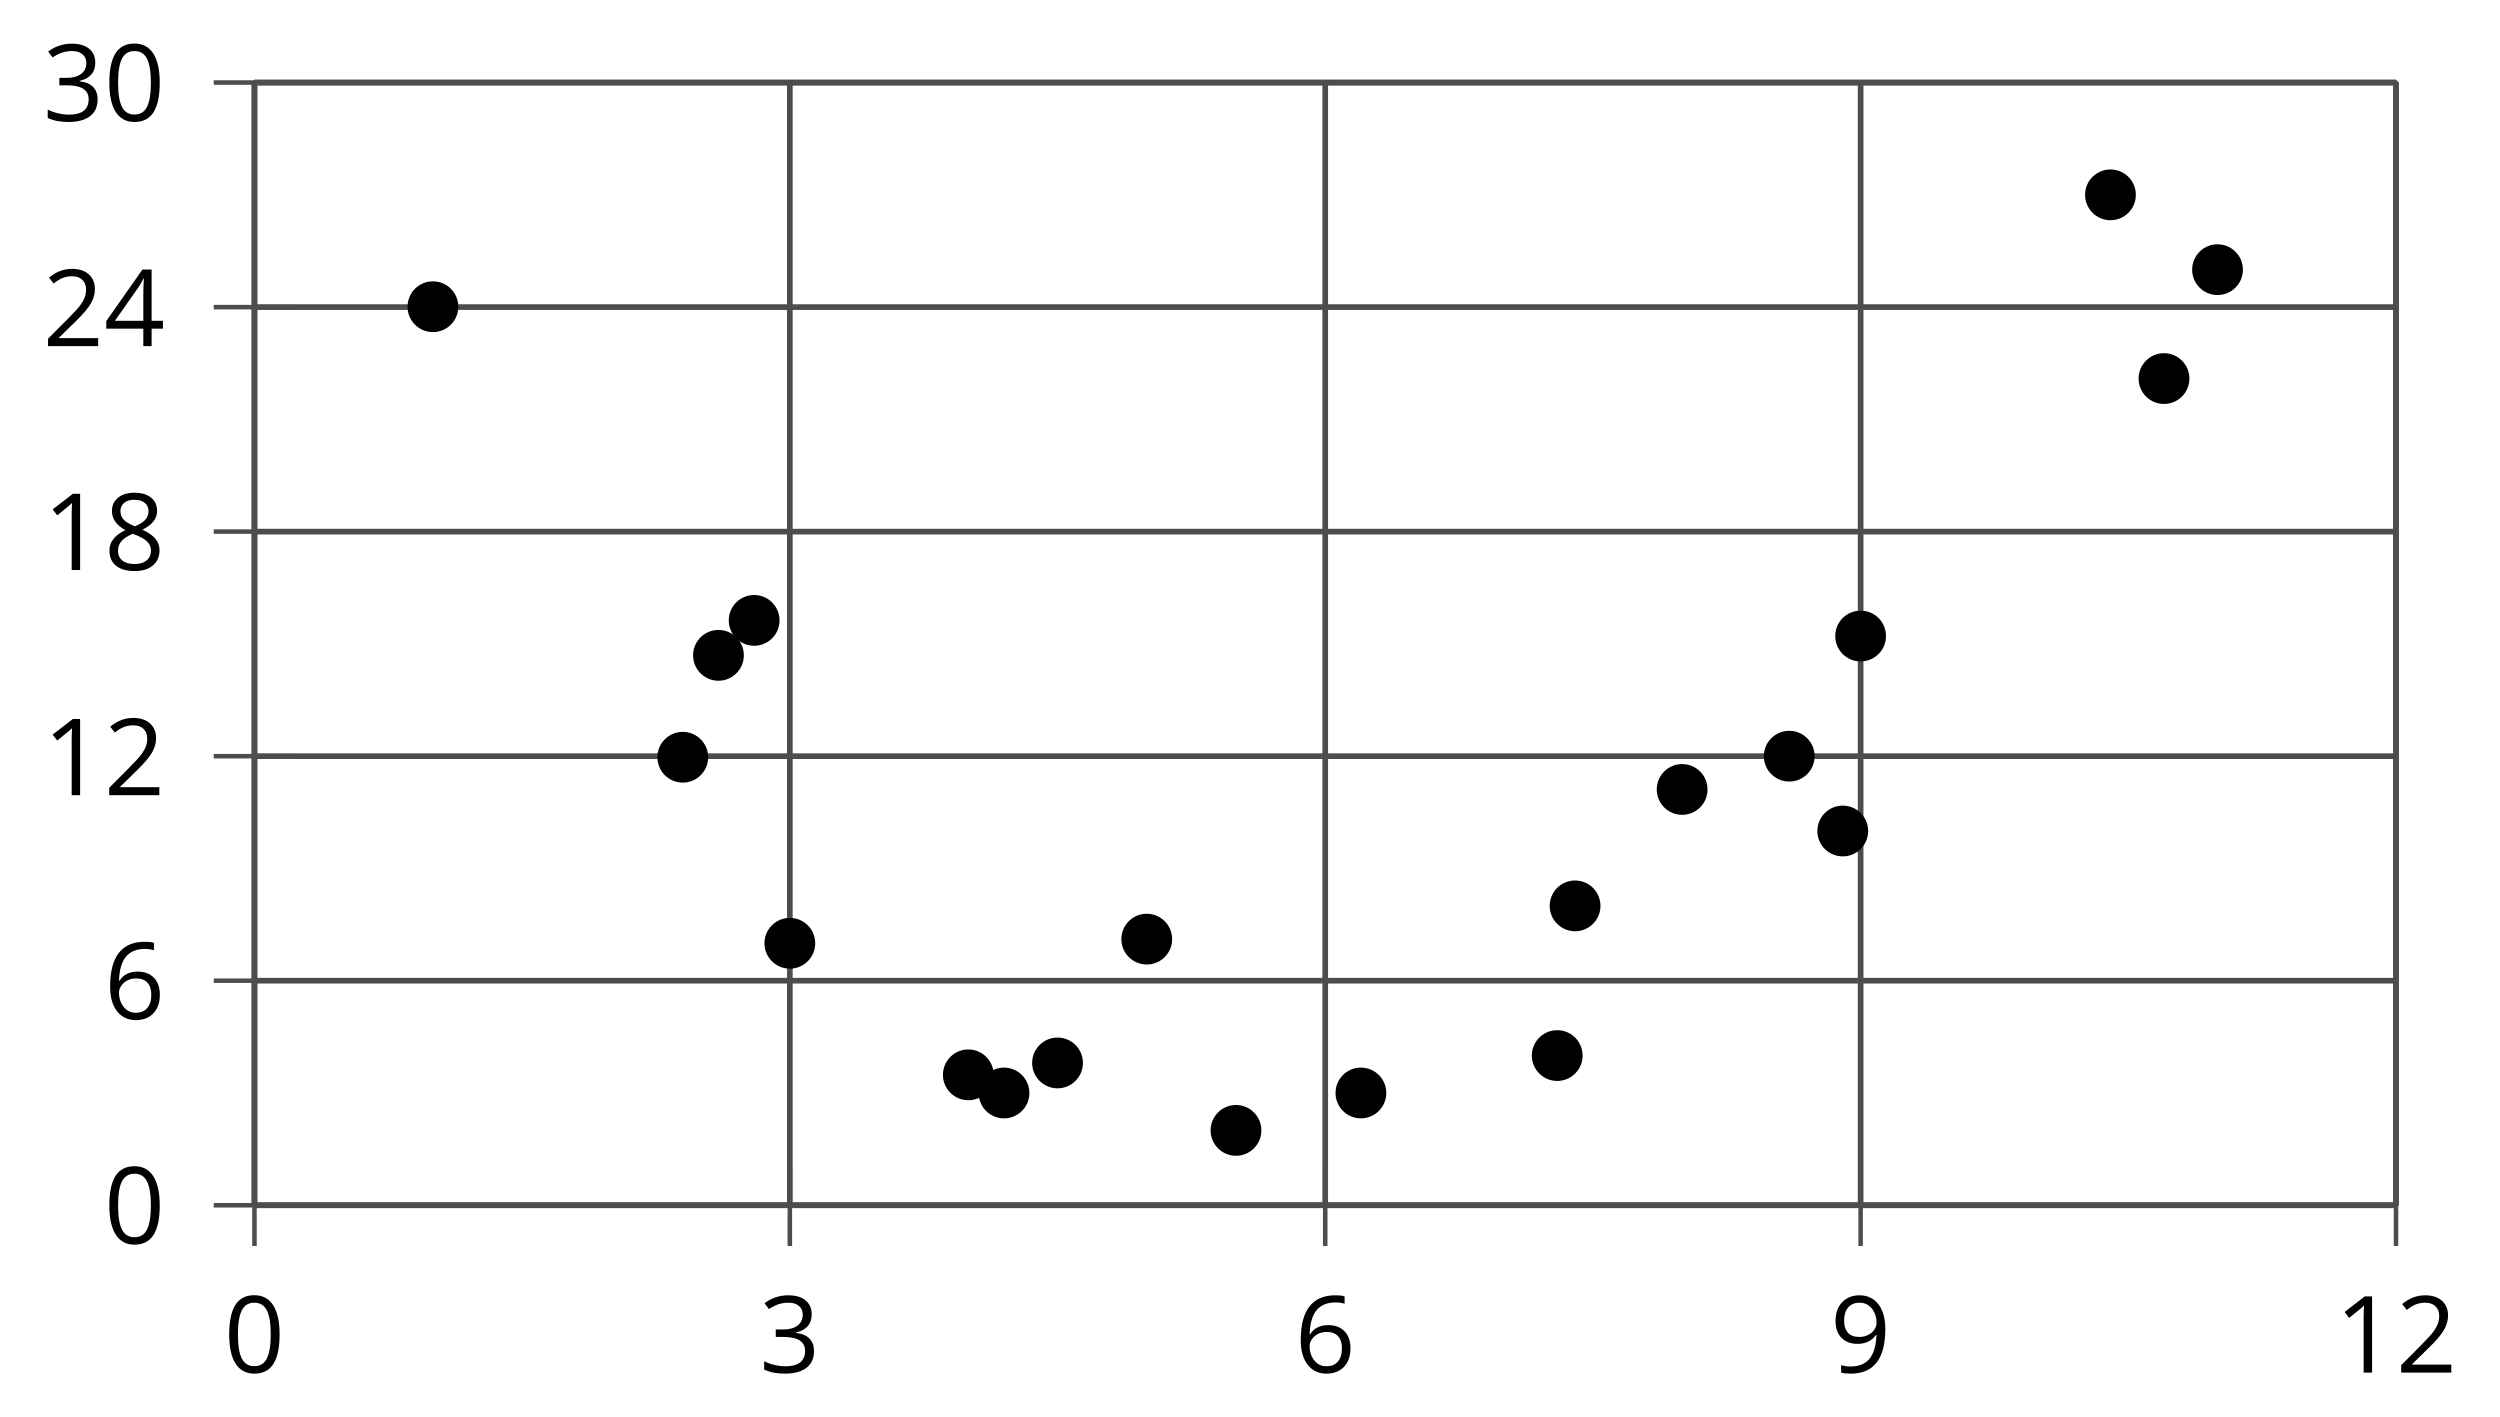 <?xml version='1.0' encoding='UTF-8'?>
<!-- This file was generated by dvisvgm 2.1.3 -->
<svg height='125.15pt' version='1.1' viewBox='-72 -72 220.835 125.15' width='220.835pt' xmlns='http://www.w3.org/2000/svg' xmlns:xlink='http://www.w3.org/1999/xlink'>
<defs>
<path d='M4.922 -3.375C4.922 -4.498 4.733 -5.355 4.355 -5.948C3.973 -6.542 3.421 -6.837 2.689 -6.837C1.938 -6.837 1.381 -6.552 1.018 -5.985S0.47 -4.549 0.47 -3.375C0.47 -2.238 0.658 -1.377 1.036 -0.792C1.413 -0.203 1.966 0.092 2.689 0.092C3.444 0.092 4.006 -0.193 4.374 -0.769C4.738 -1.344 4.922 -2.21 4.922 -3.375ZM1.243 -3.375C1.243 -4.355 1.358 -5.064 1.588 -5.506C1.819 -5.953 2.187 -6.174 2.689 -6.174C3.2 -6.174 3.568 -5.948 3.794 -5.497C4.024 -5.051 4.139 -4.342 4.139 -3.375S4.024 -1.699 3.794 -1.243C3.568 -0.792 3.2 -0.566 2.689 -0.566C2.187 -0.566 1.819 -0.792 1.588 -1.234C1.358 -1.685 1.243 -2.394 1.243 -3.375Z' id='g4-16'/>
<path d='M3.292 0V-6.731H2.647L0.866 -5.355L1.271 -4.83C1.92 -5.359 2.288 -5.658 2.366 -5.727S2.518 -5.866 2.583 -5.93C2.56 -5.576 2.546 -5.198 2.546 -4.797V0H3.292Z' id='g4-17'/>
<path d='M4.885 0V-0.709H1.423V-0.746L2.896 -2.187C3.554 -2.827 4.001 -3.352 4.24 -3.771S4.599 -4.609 4.599 -5.037C4.599 -5.585 4.42 -6.018 4.061 -6.344C3.702 -6.667 3.204 -6.828 2.574 -6.828C1.842 -6.828 1.169 -6.57 0.548 -6.054L0.953 -5.534C1.262 -5.778 1.538 -5.944 1.786 -6.036C2.04 -6.128 2.302 -6.174 2.583 -6.174C2.97 -6.174 3.273 -6.068 3.49 -5.856C3.706 -5.649 3.817 -5.364 3.817 -5.005C3.817 -4.751 3.775 -4.512 3.688 -4.291S3.471 -3.844 3.301 -3.61S2.772 -2.988 2.233 -2.44L0.46 -0.658V0H4.885Z' id='g4-18'/>
<path d='M4.632 -5.147C4.632 -5.668 4.452 -6.077 4.088 -6.381C3.725 -6.676 3.218 -6.828 2.564 -6.828C2.164 -6.828 1.786 -6.768 1.427 -6.639C1.064 -6.519 0.746 -6.344 0.47 -6.128L0.856 -5.612C1.192 -5.829 1.487 -5.976 1.75 -6.054S2.288 -6.174 2.583 -6.174C2.97 -6.174 3.278 -6.082 3.499 -5.893C3.729 -5.704 3.84 -5.447 3.84 -5.12C3.84 -4.71 3.688 -4.388 3.379 -4.153C3.071 -3.923 2.657 -3.808 2.132 -3.808H1.459V-3.149H2.122C3.407 -3.149 4.047 -2.739 4.047 -1.925C4.047 -1.013 3.467 -0.557 2.302 -0.557C2.007 -0.557 1.694 -0.594 1.363 -0.672C1.036 -0.746 0.723 -0.856 0.433 -0.999V-0.272C0.714 -0.138 0.999 -0.041 1.298 0.009C1.593 0.064 1.92 0.092 2.274 0.092C3.094 0.092 3.725 -0.083 4.171 -0.424C4.618 -0.769 4.839 -1.266 4.839 -1.906C4.839 -2.353 4.71 -2.716 4.448 -2.993S3.785 -3.439 3.246 -3.508V-3.545C3.688 -3.637 4.029 -3.821 4.273 -4.093C4.512 -4.365 4.632 -4.719 4.632 -5.147Z' id='g4-19'/>
<path d='M5.203 -1.547V-2.242H4.204V-6.768H3.393L0.198 -2.215V-1.547H3.471V0H4.204V-1.547H5.203ZM3.471 -2.242H0.962L3.066 -5.235C3.195 -5.428 3.333 -5.672 3.481 -5.967H3.518C3.485 -5.414 3.471 -4.917 3.471 -4.48V-2.242Z' id='g4-20'/>
<path d='M0.539 -2.878C0.539 -1.943 0.741 -1.215 1.151 -0.691C1.561 -0.17 2.113 0.092 2.808 0.092C3.458 0.092 3.978 -0.11 4.355 -0.506C4.742 -0.912 4.931 -1.459 4.931 -2.159C4.931 -2.785 4.756 -3.283 4.411 -3.646C4.061 -4.01 3.582 -4.194 2.979 -4.194C2.247 -4.194 1.713 -3.932 1.377 -3.402H1.321C1.358 -4.365 1.565 -5.074 1.948 -5.525C2.33 -5.971 2.878 -6.197 3.6 -6.197C3.904 -6.197 4.176 -6.16 4.411 -6.082V-6.74C4.213 -6.8 3.936 -6.828 3.591 -6.828C2.583 -6.828 1.823 -6.501 1.308 -5.847C0.797 -5.189 0.539 -4.199 0.539 -2.878ZM2.799 -0.557C2.509 -0.557 2.251 -0.635 2.026 -0.797C1.805 -0.958 1.63 -1.174 1.506 -1.446S1.321 -2.012 1.321 -2.33C1.321 -2.546 1.39 -2.753 1.529 -2.951C1.662 -3.149 1.846 -3.306 2.076 -3.421S2.56 -3.591 2.836 -3.591C3.283 -3.591 3.614 -3.462 3.84 -3.209S4.176 -2.606 4.176 -2.159C4.176 -1.639 4.056 -1.243 3.812 -0.967C3.573 -0.695 3.237 -0.557 2.799 -0.557Z' id='g4-22'/>
<path d='M2.689 -6.828C2.086 -6.828 1.602 -6.685 1.243 -6.39C0.879 -6.105 0.7 -5.714 0.7 -5.226C0.7 -4.88 0.792 -4.572 0.976 -4.291C1.16 -4.015 1.464 -3.757 1.888 -3.518C0.948 -3.089 0.479 -2.486 0.479 -1.717C0.479 -1.142 0.672 -0.695 1.059 -0.378C1.446 -0.064 1.998 0.092 2.716 0.092C3.393 0.092 3.927 -0.074 4.319 -0.405C4.71 -0.741 4.903 -1.188 4.903 -1.745C4.903 -2.122 4.788 -2.454 4.558 -2.744C4.328 -3.029 3.941 -3.301 3.393 -3.564C3.844 -3.789 4.171 -4.038 4.378 -4.309S4.687 -4.885 4.687 -5.216C4.687 -5.718 4.507 -6.114 4.148 -6.4S3.301 -6.828 2.689 -6.828ZM1.234 -1.699C1.234 -2.03 1.335 -2.316 1.542 -2.551C1.75 -2.79 2.081 -3.006 2.537 -3.204C3.131 -2.988 3.55 -2.762 3.789 -2.532C4.029 -2.297 4.148 -2.035 4.148 -1.736C4.148 -1.363 4.019 -1.068 3.766 -0.852S3.154 -0.529 2.698 -0.529C2.233 -0.529 1.874 -0.631 1.621 -0.838C1.363 -1.045 1.234 -1.331 1.234 -1.699ZM2.68 -6.206C3.071 -6.206 3.375 -6.114 3.6 -5.93C3.821 -5.75 3.932 -5.502 3.932 -5.193C3.932 -4.913 3.84 -4.664 3.656 -4.452C3.476 -4.24 3.163 -4.042 2.726 -3.858C2.238 -4.061 1.901 -4.263 1.722 -4.466S1.45 -4.913 1.45 -5.193C1.45 -5.502 1.561 -5.746 1.777 -5.93S2.297 -6.206 2.68 -6.206Z' id='g4-24'/>
<path d='M4.885 -3.858C4.885 -4.471 4.793 -5 4.609 -5.451C4.425 -5.898 4.162 -6.243 3.821 -6.473C3.476 -6.713 3.076 -6.828 2.62 -6.828C1.98 -6.828 1.469 -6.625 1.077 -6.22C0.681 -5.815 0.488 -5.262 0.488 -4.563C0.488 -3.923 0.663 -3.425 1.013 -3.071S1.837 -2.537 2.431 -2.537C2.781 -2.537 3.094 -2.606 3.375 -2.735C3.656 -2.873 3.877 -3.066 4.047 -3.32H4.102C4.07 -2.376 3.863 -1.68 3.49 -1.225C3.112 -0.764 2.555 -0.539 1.819 -0.539C1.506 -0.539 1.225 -0.58 0.981 -0.658V0C1.188 0.06 1.473 0.092 1.828 0.092C3.867 0.092 4.885 -1.225 4.885 -3.858ZM2.62 -6.174C2.91 -6.174 3.168 -6.096 3.398 -5.939C3.619 -5.783 3.798 -5.566 3.923 -5.295S4.111 -4.724 4.111 -4.401C4.111 -4.185 4.042 -3.983 3.909 -3.785S3.591 -3.435 3.352 -3.32C3.122 -3.204 2.864 -3.149 2.583 -3.149C2.132 -3.149 1.796 -3.278 1.575 -3.527C1.354 -3.785 1.243 -4.13 1.243 -4.572C1.243 -5.074 1.363 -5.47 1.602 -5.75S2.182 -6.174 2.62 -6.174Z' id='g4-25'/>
</defs>
<g id='page1'>
<path d='M-49.523 34.465V-64.707M-2.23 34.465V-64.707M45.062 34.465V-64.707M92.356 34.465V-64.707M139.649 34.465V-64.707' fill='none' stroke='#4d4d4d' stroke-linejoin='bevel' stroke-miterlimit='10.037' stroke-width='0.5'/>
<path d='M-49.523 34.465H139.649M-49.523 14.629H139.649M-49.523 -5.203H139.649M-49.523 -25.039H139.649M-49.523 -44.871H139.649M-49.523 -64.707H139.649' fill='none' stroke='#4d4d4d' stroke-linejoin='bevel' stroke-miterlimit='10.037' stroke-width='0.5'/>
<path d='M-49.523 38.062V30.863M-2.23 38.062V30.863M45.062 38.062V30.863M92.356 38.062V30.863M139.649 38.062V30.863' fill='none' stroke='#4d4d4d' stroke-linejoin='bevel' stroke-miterlimit='10.037' stroke-width='0.4'/>
<path d='M-53.121 34.465H-45.922M-53.121 14.629H-45.922M-53.121 -5.203H-45.922M-53.121 -25.039H-45.922M-53.121 -44.871H-45.922M-53.121 -64.707H-45.922' fill='none' stroke='#4d4d4d' stroke-linejoin='bevel' stroke-miterlimit='10.037' stroke-width='0.4'/>
<path d='M-49.523 34.465V-64.707H139.649V34.465H-49.523Z' fill='none' stroke='#4d4d4d' stroke-linejoin='bevel' stroke-miterlimit='10.037' stroke-width='0.5'/>
<g transform='matrix(1 0 0 1 -25.18 33.471)'>
<use x='-27.044' xlink:href='#g4-16' y='15.776'/>
</g>
<g transform='matrix(1 0 0 1 22.112 33.471)'>
<use x='-27.044' xlink:href='#g4-19' y='15.776'/>
</g>
<g transform='matrix(1 0 0 1 69.405 33.471)'>
<use x='-27.044' xlink:href='#g4-22' y='15.776'/>
</g>
<g transform='matrix(1 0 0 1 116.697 33.471)'>
<use x='-27.044' xlink:href='#g4-25' y='15.776'/>
</g>
<g transform='matrix(1 0 0 1 161.287 33.471)'>
<use x='-27.044' xlink:href='#g4-17' y='15.776'/>
<use x='-21.64' xlink:href='#g4-18' y='15.776'/>
</g>
<g transform='matrix(1 0 0 1 -35.767 22.078)'>
<use x='-27.044' xlink:href='#g4-16' y='15.776'/>
</g>
<g transform='matrix(1 0 0 1 -35.767 2.244)'>
<use x='-27.044' xlink:href='#g4-22' y='15.776'/>
</g>
<g transform='matrix(1 0 0 1 -41.171 -17.531)'>
<use x='-27.044' xlink:href='#g4-17' y='15.776'/>
<use x='-21.64' xlink:href='#g4-18' y='15.776'/>
</g>
<g transform='matrix(1 0 0 1 -41.171 -37.424)'>
<use x='-27.044' xlink:href='#g4-17' y='15.776'/>
<use x='-21.64' xlink:href='#g4-24' y='15.776'/>
</g>
<g transform='matrix(1 0 0 1 -41.171 -57.199)'>
<use x='-27.044' xlink:href='#g4-18' y='15.776'/>
<use x='-21.64' xlink:href='#g4-20' y='15.776'/>
</g>
<g transform='matrix(1 0 0 1 -41.171 -77.092)'>
<use x='-27.044' xlink:href='#g4-19' y='15.776'/>
<use x='-21.64' xlink:href='#g4-16' y='15.776'/>
</g>
<path d='M-3.391 -17.199C-3.391 -18.301 -4.281 -19.191 -5.383 -19.191C-6.484 -19.191 -7.375 -18.301 -7.375 -17.199C-7.375 -16.102 -6.484 -15.207 -5.383 -15.207C-4.281 -15.207 -3.391 -16.102 -3.391 -17.199Z'/>
<path d='M-3.391 -17.199C-3.391 -18.301 -4.281 -19.191 -5.383 -19.191C-6.484 -19.191 -7.375 -18.301 -7.375 -17.199C-7.375 -16.102 -6.484 -15.207 -5.383 -15.207C-4.281 -15.207 -3.391 -16.102 -3.391 -17.199Z' fill='none' stroke='#000000' stroke-linejoin='bevel' stroke-miterlimit='10.037' stroke-width='0.5'/>
<path d='M-9.695 -5.109C-9.695 -6.211 -10.59 -7.101 -11.688 -7.101C-12.789 -7.101 -13.68 -6.211 -13.68 -5.109C-13.68 -4.012 -12.789 -3.117 -11.688 -3.117C-10.59 -3.117 -9.695 -4.012 -9.695 -5.109Z'/>
<path d='M-9.695 -5.109C-9.695 -6.211 -10.59 -7.101 -11.688 -7.101C-12.789 -7.101 -13.68 -6.211 -13.68 -5.109C-13.68 -4.012 -12.789 -3.117 -11.688 -3.117C-10.59 -3.117 -9.695 -4.012 -9.695 -5.109Z' fill='none' stroke='#000000' stroke-linejoin='bevel' stroke-miterlimit='10.037' stroke-width='0.5'/>
<path d='M-0.238 11.324C-0.238 10.223 -1.129 9.332 -2.23 9.332C-3.332 9.332 -4.223 10.223 -4.223 11.324C-4.223 12.426 -3.332 13.316 -2.23 13.316C-1.129 13.316 -0.238 12.426 -0.238 11.324Z'/>
<path d='M-0.238 11.324C-0.238 10.223 -1.129 9.332 -2.23 9.332C-3.332 9.332 -4.223 10.223 -4.223 11.324C-4.223 12.426 -3.332 13.316 -2.23 13.316C-1.129 13.316 -0.238 12.426 -0.238 11.324Z' fill='none' stroke='#000000' stroke-linejoin='bevel' stroke-miterlimit='10.037' stroke-width='0.5'/>
<path d='M18.68 24.547C18.68 23.445 17.789 22.555 16.688 22.555C15.586 22.555 14.695 23.445 14.695 24.547C14.695 25.648 15.586 26.539 16.688 26.539C17.789 26.539 18.68 25.648 18.68 24.547Z'/>
<path d='M18.68 24.547C18.68 23.445 17.789 22.555 16.688 22.555C15.586 22.555 14.695 23.445 14.695 24.547C14.695 25.648 15.586 26.539 16.688 26.539C17.789 26.539 18.68 25.648 18.68 24.547Z' fill='none' stroke='#000000' stroke-linejoin='bevel' stroke-miterlimit='10.037' stroke-width='0.5'/>
<path d='M31.289 10.957C31.289 9.855 30.398 8.965 29.297 8.965C28.199 8.965 27.305 9.855 27.305 10.957C27.305 12.059 28.199 12.949 29.297 12.949C30.398 12.949 31.289 12.059 31.289 10.957Z'/>
<path d='M31.289 10.957C31.289 9.855 30.398 8.965 29.297 8.965C28.199 8.965 27.305 9.855 27.305 10.957C27.305 12.059 28.199 12.949 29.297 12.949C30.398 12.949 31.289 12.059 31.289 10.957Z' fill='none' stroke='#000000' stroke-linejoin='bevel' stroke-miterlimit='10.037' stroke-width='0.5'/>
<path d='M78.582 -2.266C78.582 -3.367 77.692 -4.258 76.59 -4.258C75.493 -4.258 74.598 -3.367 74.598 -2.266C74.598 -1.164 75.493 -0.273 76.59 -0.273C77.692 -0.273 78.582 -1.164 78.582 -2.266Z'/>
<path d='M78.582 -2.266C78.582 -3.367 77.692 -4.258 76.59 -4.258C75.493 -4.258 74.598 -3.367 74.598 -2.266C74.598 -1.164 75.493 -0.273 76.59 -0.273C77.692 -0.273 78.582 -1.164 78.582 -2.266Z' fill='none' stroke='#000000' stroke-linejoin='bevel' stroke-miterlimit='10.037' stroke-width='0.5'/>
<path d='M69.125 8.02C69.125 6.918 68.235 6.027 67.133 6.027C66.032 6.027 65.141 6.918 65.141 8.02C65.141 9.117 66.032 10.012 67.133 10.012C68.235 10.012 69.125 9.117 69.125 8.02Z'/>
<path d='M69.125 8.02C69.125 6.918 68.235 6.027 67.133 6.027C66.032 6.027 65.141 6.918 65.141 8.02C65.141 9.117 66.032 10.012 67.133 10.012C68.235 10.012 69.125 9.117 69.125 8.02Z' fill='none' stroke='#000000' stroke-linejoin='bevel' stroke-miterlimit='10.037' stroke-width='0.5'/>
<path d='M88.043 -5.203C88.043 -6.305 87.149 -7.195 86.051 -7.195C84.95 -7.195 84.059 -6.305 84.059 -5.203C84.059 -4.105 84.95 -3.211 86.051 -3.211C87.149 -3.211 88.043 -4.105 88.043 -5.203Z'/>
<path d='M88.043 -5.203C88.043 -6.305 87.149 -7.195 86.051 -7.195C84.95 -7.195 84.059 -6.305 84.059 -5.203C84.059 -4.105 84.95 -3.211 86.051 -3.211C87.149 -3.211 88.043 -4.105 88.043 -5.203Z' fill='none' stroke='#000000' stroke-linejoin='bevel' stroke-miterlimit='10.037' stroke-width='0.5'/>
<path d='M116.418 -54.789C116.418 -55.891 115.524 -56.781 114.426 -56.781C113.325 -56.781 112.434 -55.891 112.434 -54.789C112.434 -53.688 113.325 -52.797 114.426 -52.797C115.524 -52.797 116.418 -53.688 116.418 -54.789Z'/>
<path d='M116.418 -54.789C116.418 -55.891 115.524 -56.781 114.426 -56.781C113.325 -56.781 112.434 -55.891 112.434 -54.789C112.434 -53.688 113.325 -52.797 114.426 -52.797C115.524 -52.797 116.418 -53.688 116.418 -54.789Z' fill='none' stroke='#000000' stroke-linejoin='bevel' stroke-miterlimit='10.037' stroke-width='0.5'/>
<path d='M125.875 -48.18C125.875 -49.277 124.985 -50.172 123.883 -50.172C122.782 -50.172 121.891 -49.277 121.891 -48.18C121.891 -47.078 122.782 -46.188 123.883 -46.188C124.985 -46.188 125.875 -47.078 125.875 -48.18Z'/>
<path d='M125.875 -48.18C125.875 -49.277 124.985 -50.172 123.883 -50.172C122.782 -50.172 121.891 -49.277 121.891 -48.18C121.891 -47.078 122.782 -46.188 123.883 -46.188C124.985 -46.188 125.875 -47.078 125.875 -48.18Z' fill='none' stroke='#000000' stroke-linejoin='bevel' stroke-miterlimit='10.037' stroke-width='0.5'/>
<path d='M-31.766 -44.906C-31.766 -46.008 -32.656 -46.898 -33.758 -46.898S-35.75 -46.008 -35.75 -44.906C-35.75 -43.805 -34.859 -42.914 -33.758 -42.914S-31.766 -43.805 -31.766 -44.906Z'/>
<path d='M-31.766 -44.906C-31.766 -46.008 -32.656 -46.898 -33.758 -46.898S-35.75 -46.008 -35.75 -44.906C-35.75 -43.805 -34.859 -42.914 -33.758 -42.914S-31.766 -43.805 -31.766 -44.906Z' fill='none' stroke='#000000' stroke-linejoin='bevel' stroke-miterlimit='10.037' stroke-width='0.5'/>
<path d='M-6.543 -14.113C-6.543 -15.211 -7.434 -16.105 -8.535 -16.105C-9.637 -16.105 -10.527 -15.211 -10.527 -14.113C-10.527 -13.012 -9.637 -12.117 -8.535 -12.117C-7.434 -12.117 -6.543 -13.012 -6.543 -14.113Z'/>
<path d='M-6.543 -14.113C-6.543 -15.211 -7.434 -16.105 -8.535 -16.105C-9.637 -16.105 -10.527 -15.211 -10.527 -14.113C-10.527 -13.012 -9.637 -12.117 -8.535 -12.117C-7.434 -12.117 -6.543 -13.012 -6.543 -14.113Z' fill='none' stroke='#000000' stroke-linejoin='bevel' stroke-miterlimit='10.037' stroke-width='0.5'/>
<path d='M15.527 22.945C15.527 21.844 14.633 20.953 13.535 20.953C12.434 20.953 11.543 21.844 11.543 22.945C11.543 24.047 12.434 24.938 13.535 24.938C14.633 24.938 15.527 24.047 15.527 22.945Z'/>
<path d='M15.527 22.945C15.527 21.844 14.633 20.953 13.535 20.953C12.434 20.953 11.543 21.844 11.543 22.945C11.543 24.047 12.434 24.938 13.535 24.938C14.633 24.938 15.527 24.047 15.527 22.945Z' fill='none' stroke='#000000' stroke-linejoin='bevel' stroke-miterlimit='10.037' stroke-width='0.5'/>
<path d='M23.41 21.895C23.41 20.793 22.516 19.902 21.418 19.902C20.316 19.902 19.422 20.793 19.422 21.895C19.422 22.992 20.316 23.887 21.418 23.887C22.516 23.887 23.41 22.992 23.41 21.895Z'/>
<path d='M23.41 21.895C23.41 20.793 22.516 19.902 21.418 19.902C20.316 19.902 19.422 20.793 19.422 21.895C19.422 22.992 20.316 23.887 21.418 23.887C22.516 23.887 23.41 22.992 23.41 21.895Z' fill='none' stroke='#000000' stroke-linejoin='bevel' stroke-miterlimit='10.037' stroke-width='0.5'/>
<path d='M39.172 27.852C39.172 26.75 38.281 25.859 37.18 25.859S35.188 26.75 35.188 27.852C35.188 28.953 36.078 29.844 37.18 29.844S39.172 28.953 39.172 27.852Z'/>
<path d='M39.172 27.852C39.172 26.75 38.281 25.859 37.18 25.859S35.188 26.75 35.188 27.852C35.188 28.953 36.078 29.844 37.18 29.844S39.172 28.953 39.172 27.852Z' fill='none' stroke='#000000' stroke-linejoin='bevel' stroke-miterlimit='10.037' stroke-width='0.5'/>
<path d='M50.207 24.547C50.207 23.445 49.316 22.555 48.215 22.555C47.113 22.555 46.223 23.445 46.223 24.547C46.223 25.648 47.113 26.539 48.215 26.539C49.316 26.539 50.207 25.648 50.207 24.547Z'/>
<path d='M50.207 24.547C50.207 23.445 49.316 22.555 48.215 22.555C47.113 22.555 46.223 23.445 46.223 24.547C46.223 25.648 47.113 26.539 48.215 26.539C49.316 26.539 50.207 25.648 50.207 24.547Z' fill='none' stroke='#000000' stroke-linejoin='bevel' stroke-miterlimit='10.037' stroke-width='0.5'/>
<path d='M67.547 21.242C67.547 20.141 66.657 19.25 65.555 19.25C64.457 19.25 63.563 20.141 63.563 21.242C63.563 22.34 64.457 23.234 65.555 23.234C66.657 23.234 67.547 22.34 67.547 21.242Z'/>
<path d='M67.547 21.242C67.547 20.141 66.657 19.25 65.555 19.25C64.457 19.25 63.563 20.141 63.563 21.242C63.563 22.34 64.457 23.234 65.555 23.234C66.657 23.234 67.547 22.34 67.547 21.242Z' fill='none' stroke='#000000' stroke-linejoin='bevel' stroke-miterlimit='10.037' stroke-width='0.5'/>
<path d='M92.77 1.406C92.77 0.305 91.879 -0.586 90.778 -0.586C89.68 -0.586 88.786 0.305 88.786 1.406C88.786 2.508 89.68 3.398 90.778 3.398C91.879 3.398 92.77 2.508 92.77 1.406Z'/>
<path d='M92.77 1.406C92.77 0.305 91.879 -0.586 90.778 -0.586C89.68 -0.586 88.786 0.305 88.786 1.406C88.786 2.508 89.68 3.398 90.778 3.398C91.879 3.398 92.77 2.508 92.77 1.406Z' fill='none' stroke='#000000' stroke-linejoin='bevel' stroke-miterlimit='10.037' stroke-width='0.5'/>
<path d='M94.348 -15.816C94.348 -16.918 93.457 -17.809 92.356 -17.809C91.254 -17.809 90.364 -16.918 90.364 -15.816C90.364 -14.715 91.254 -13.824 92.356 -13.824C93.457 -13.824 94.348 -14.715 94.348 -15.816Z'/>
<path d='M94.348 -15.816C94.348 -16.918 93.457 -17.809 92.356 -17.809C91.254 -17.809 90.364 -16.918 90.364 -15.816C90.364 -14.715 91.254 -13.824 92.356 -13.824C93.457 -13.824 94.348 -14.715 94.348 -15.816Z' fill='none' stroke='#000000' stroke-linejoin='bevel' stroke-miterlimit='10.037' stroke-width='0.5'/>
<path d='M121.149 -38.559C121.149 -39.66 120.254 -40.551 119.153 -40.551C118.055 -40.551 117.161 -39.66 117.161 -38.559C117.161 -37.457 118.055 -36.566 119.153 -36.566C120.254 -36.566 121.149 -37.457 121.149 -38.559Z'/>
<path d='M121.149 -38.559C121.149 -39.66 120.254 -40.551 119.153 -40.551C118.055 -40.551 117.161 -39.66 117.161 -38.559C117.161 -37.457 118.055 -36.566 119.153 -36.566C120.254 -36.566 121.149 -37.457 121.149 -38.559Z' fill='none' stroke='#000000' stroke-linejoin='bevel' stroke-miterlimit='10.037' stroke-width='0.5'/>
</g>
</svg>